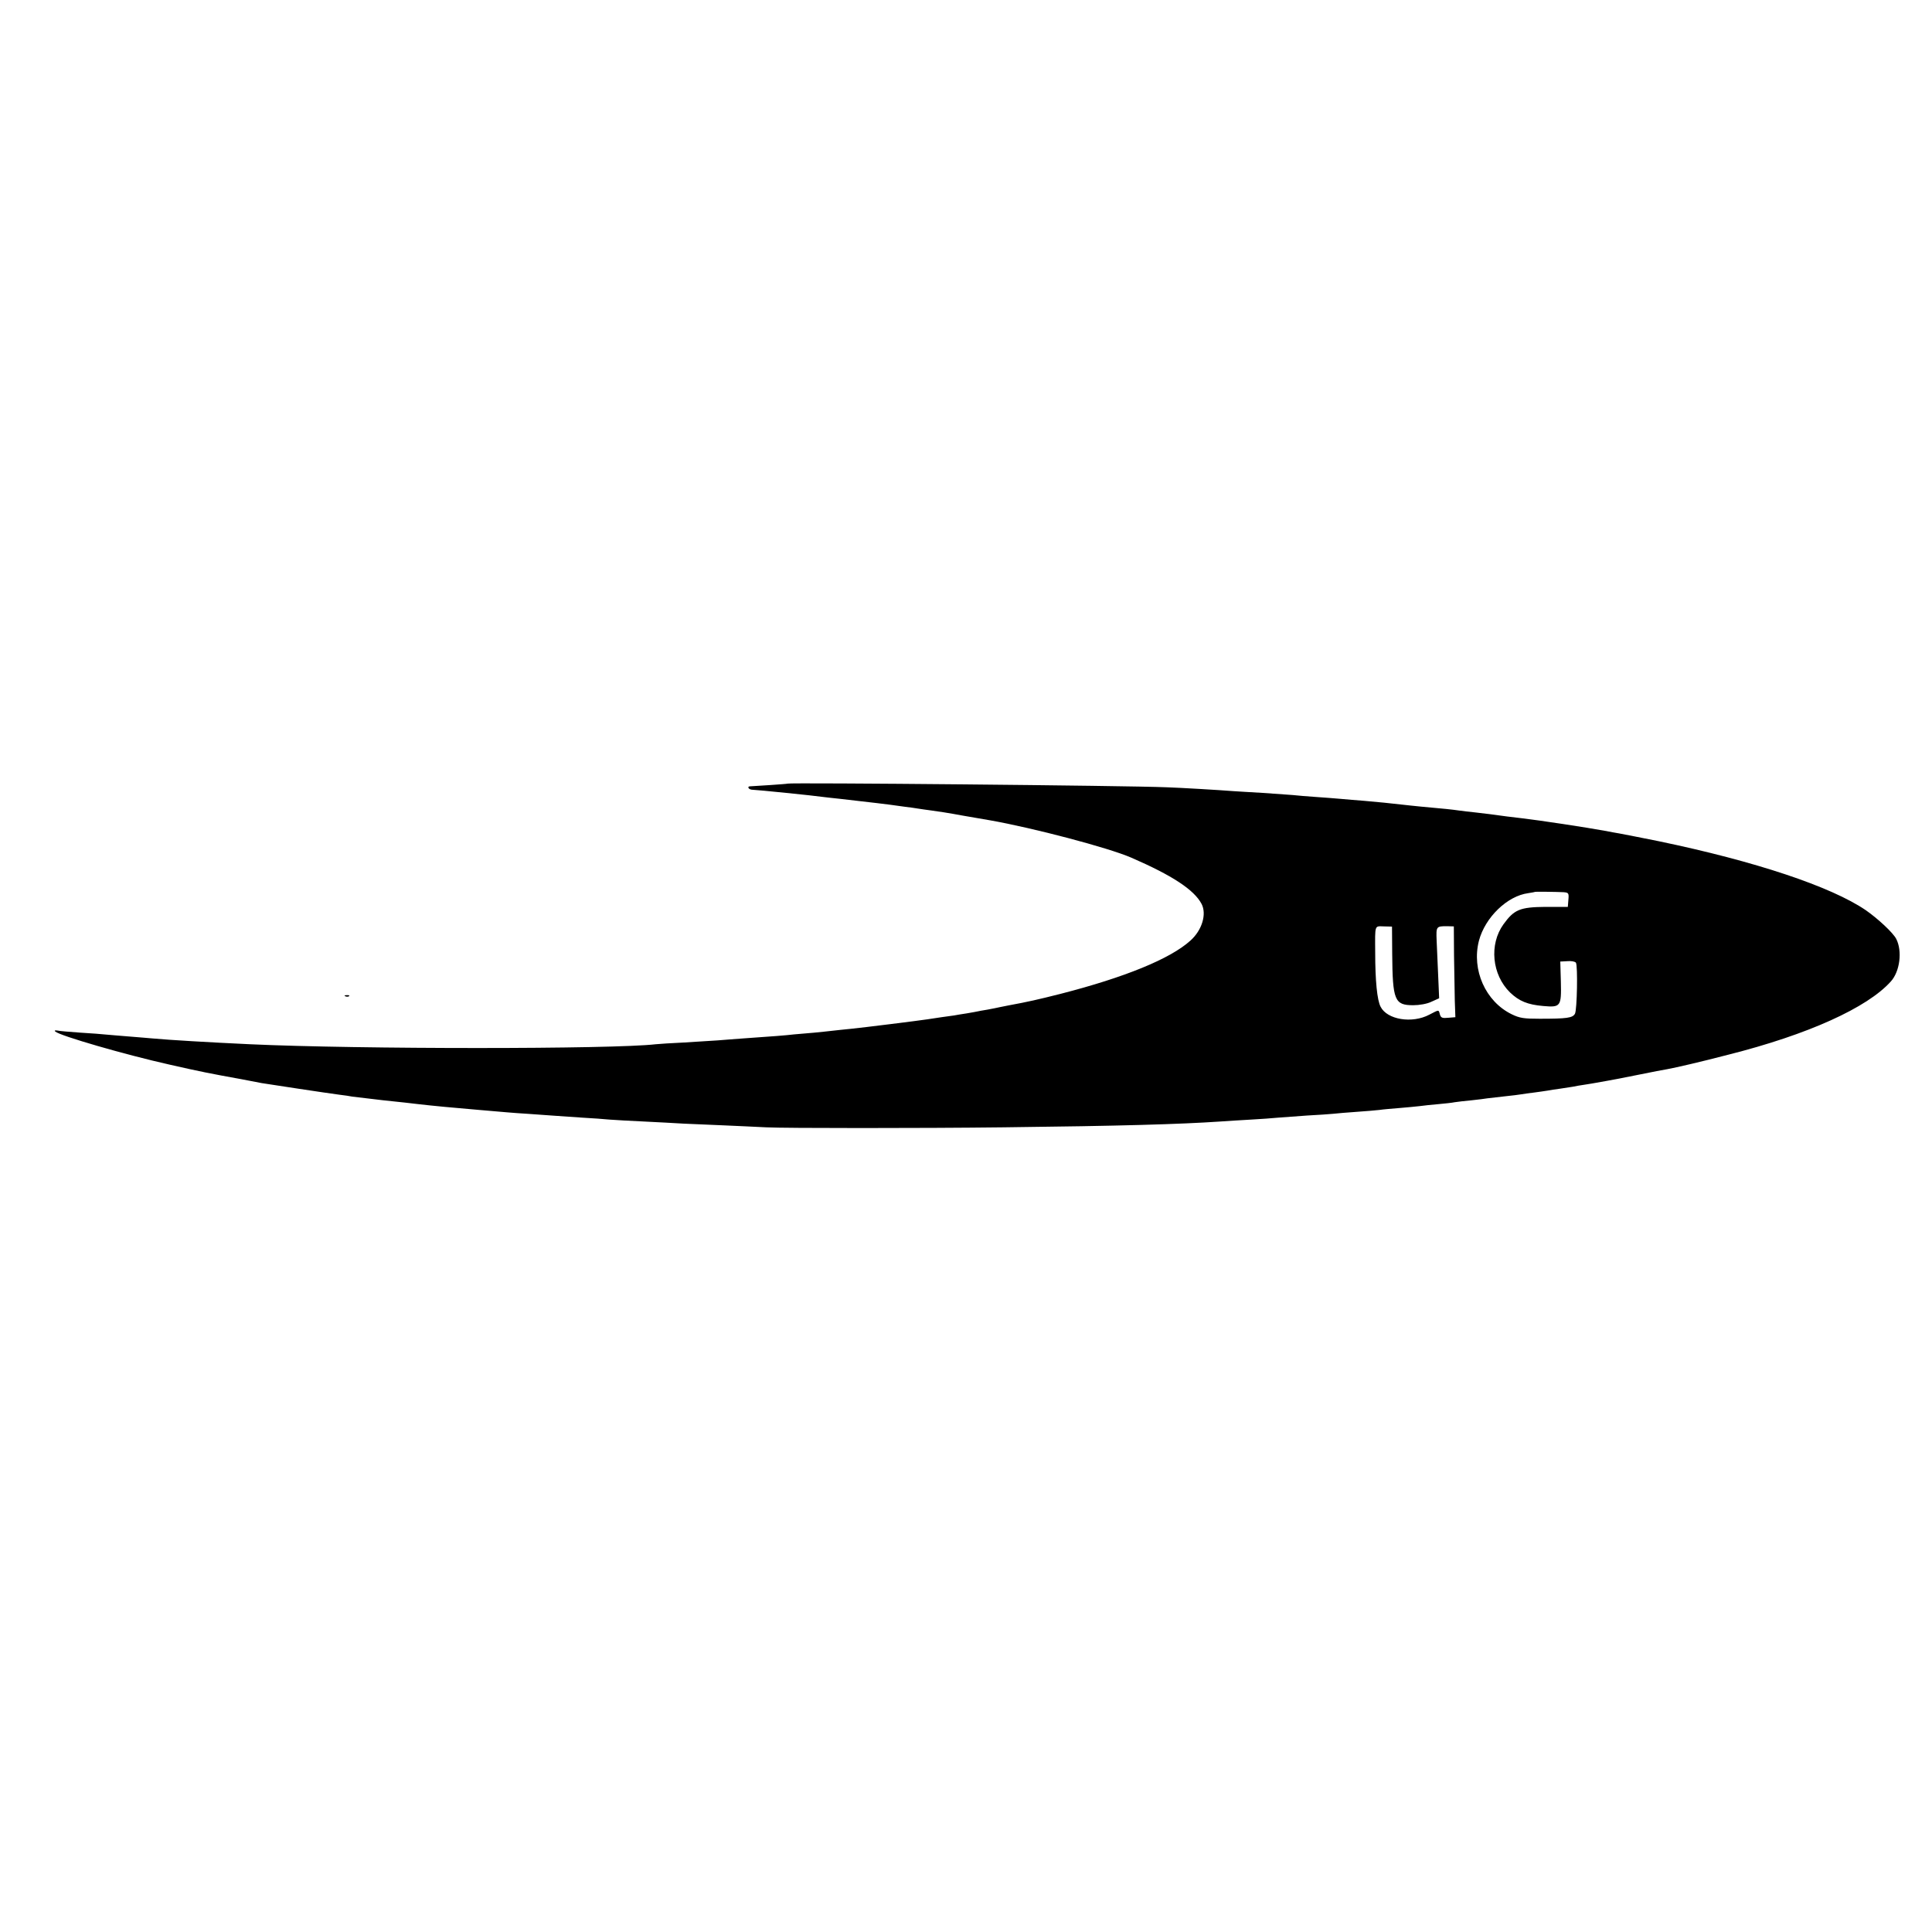 <?xml version="1.0" standalone="no"?>
<!DOCTYPE svg PUBLIC "-//W3C//DTD SVG 20010904//EN"
 "http://www.w3.org/TR/2001/REC-SVG-20010904/DTD/svg10.dtd">
<svg version="1.0" xmlns="http://www.w3.org/2000/svg"
 width="1000pt" height="1000pt" viewBox="0 0 1000 1000"
 preserveAspectRatio="xMidYMid meet">
<g transform="translate(0,1000) scale(0.1,-0.1)"
fill="#000000" stroke="none">
<path d="M4077 5944 c-2 -2 -172 -13 -195 -14 -7 0 -11 -4 -7 -9 3 -6 13 -9
23 -9 17 0 316 -30 362 -37 14 -2 54 -6 90 -10 36 -4 79 -9 95 -11 70 -8 122
-14 160 -19 22 -3 58 -8 80 -11 22 -2 51 -7 65 -9 14 -2 45 -7 70 -10 25 -3
97 -14 160 -26 63 -11 129 -22 145 -25 221 -39 610 -141 730 -193 212 -92 325
-166 364 -239 28 -53 3 -137 -58 -191 -104 -94 -340 -190 -671 -275 -119 -30
-167 -41 -270 -60 -14 -3 -34 -7 -45 -9 -11 -3 -40 -8 -65 -13 -25 -4 -47 -8
-50 -9 -3 -1 -27 -5 -55 -10 -27 -4 -57 -9 -67 -11 -9 -1 -38 -5 -65 -9 -26
-4 -59 -9 -73 -11 -46 -7 -334 -43 -395 -49 -33 -3 -76 -8 -95 -10 -19 -2 -62
-7 -95 -10 -33 -3 -80 -7 -105 -9 -43 -5 -105 -10 -265 -21 -38 -3 -97 -7
-130 -10 -33 -2 -112 -7 -175 -11 -63 -3 -129 -7 -146 -9 -224 -26 -1535 -26
-2100 0 -214 10 -417 22 -504 30 -19 2 -73 6 -120 10 -47 4 -101 8 -120 10
-19 2 -79 7 -134 10 -54 4 -108 8 -119 11 -12 2 -17 0 -11 -5 23 -22 362 -120
594 -172 164 -37 199 -44 370 -75 47 -9 93 -18 104 -20 30 -5 346 -53 401 -60
28 -3 58 -8 68 -10 9 -1 81 -10 160 -19 78 -8 160 -17 182 -20 69 -8 183 -19
315 -30 141 -12 168 -15 250 -20 47 -3 110 -8 140 -10 30 -2 96 -7 145 -10 50
-3 113 -7 140 -10 28 -2 109 -7 180 -10 72 -4 164 -8 205 -11 41 -2 136 -6
210 -9 74 -3 171 -8 215 -10 100 -5 804 -5 1230 0 607 7 912 16 1120 30 39 3
111 7 160 10 50 3 113 7 140 10 28 2 95 7 150 11 55 3 116 7 135 9 19 2 73 7
120 10 47 3 101 8 120 10 19 3 67 7 105 10 39 3 86 8 105 10 19 3 62 7 95 10
33 3 71 7 85 10 14 2 53 7 88 10 35 4 71 8 80 10 9 1 49 6 87 10 39 4 79 9 90
11 11 2 40 6 65 9 25 3 56 8 70 10 14 3 43 7 65 10 22 3 51 8 65 10 14 3 42 8
64 11 21 3 48 8 60 10 11 2 37 7 56 10 19 3 91 17 160 31 69 14 136 27 150 29
48 9 166 36 316 75 412 104 719 243 841 379 47 52 60 157 28 220 -16 32 -96
106 -158 149 -179 122 -571 253 -1072 357 -85 17 -180 36 -203 40 -15 2 -49 9
-77 14 -91 17 -342 55 -430 65 -27 3 -61 7 -75 9 -64 9 -119 16 -165 21 -27 3
-66 7 -85 10 -34 5 -72 9 -195 20 -33 3 -76 8 -95 10 -58 7 -131 14 -200 20
-36 3 -90 7 -120 10 -30 3 -89 7 -130 10 -41 3 -95 7 -120 10 -25 2 -94 7
-155 11 -60 3 -128 8 -150 9 -75 6 -280 18 -345 20 -204 9 -1955 25 -1963 19z
m4016 -562 c26 -2 28 -5 25 -39 l-3 -37 -115 0 c-133 -1 -163 -14 -218 -90
-75 -104 -60 -261 34 -353 47 -45 91 -63 171 -70 91 -8 95 -3 92 125 l-3 105
37 2 c20 2 40 -2 44 -8 10 -16 6 -243 -5 -264 -12 -22 -42 -26 -183 -26 -80 0
-103 3 -144 23 -136 66 -209 230 -170 381 32 121 147 232 255 246 19 3 36 6
37 7 2 1 110 0 146 -2z m-887 -318 c2 -242 12 -267 109 -267 31 0 72 7 94 18
l40 18 -5 116 c-3 64 -6 146 -8 183 -3 73 -2 74 54 74 l35 -1 1 -150 c1 -82 3
-188 4 -235 l3 -85 -37 -3 c-31 -3 -38 0 -43 17 -7 26 -3 26 -55 -1 -89 -47
-218 -26 -252 41 -18 34 -28 135 -28 281 -1 147 -4 136 45 135 l42 -1 1 -140z"/>
<path d="M1788 4843 c7 -3 16 -2 19 1 4 3 -2 6 -13 5 -11 0 -14 -3 -6 -6z"/>
</g>
</svg>
